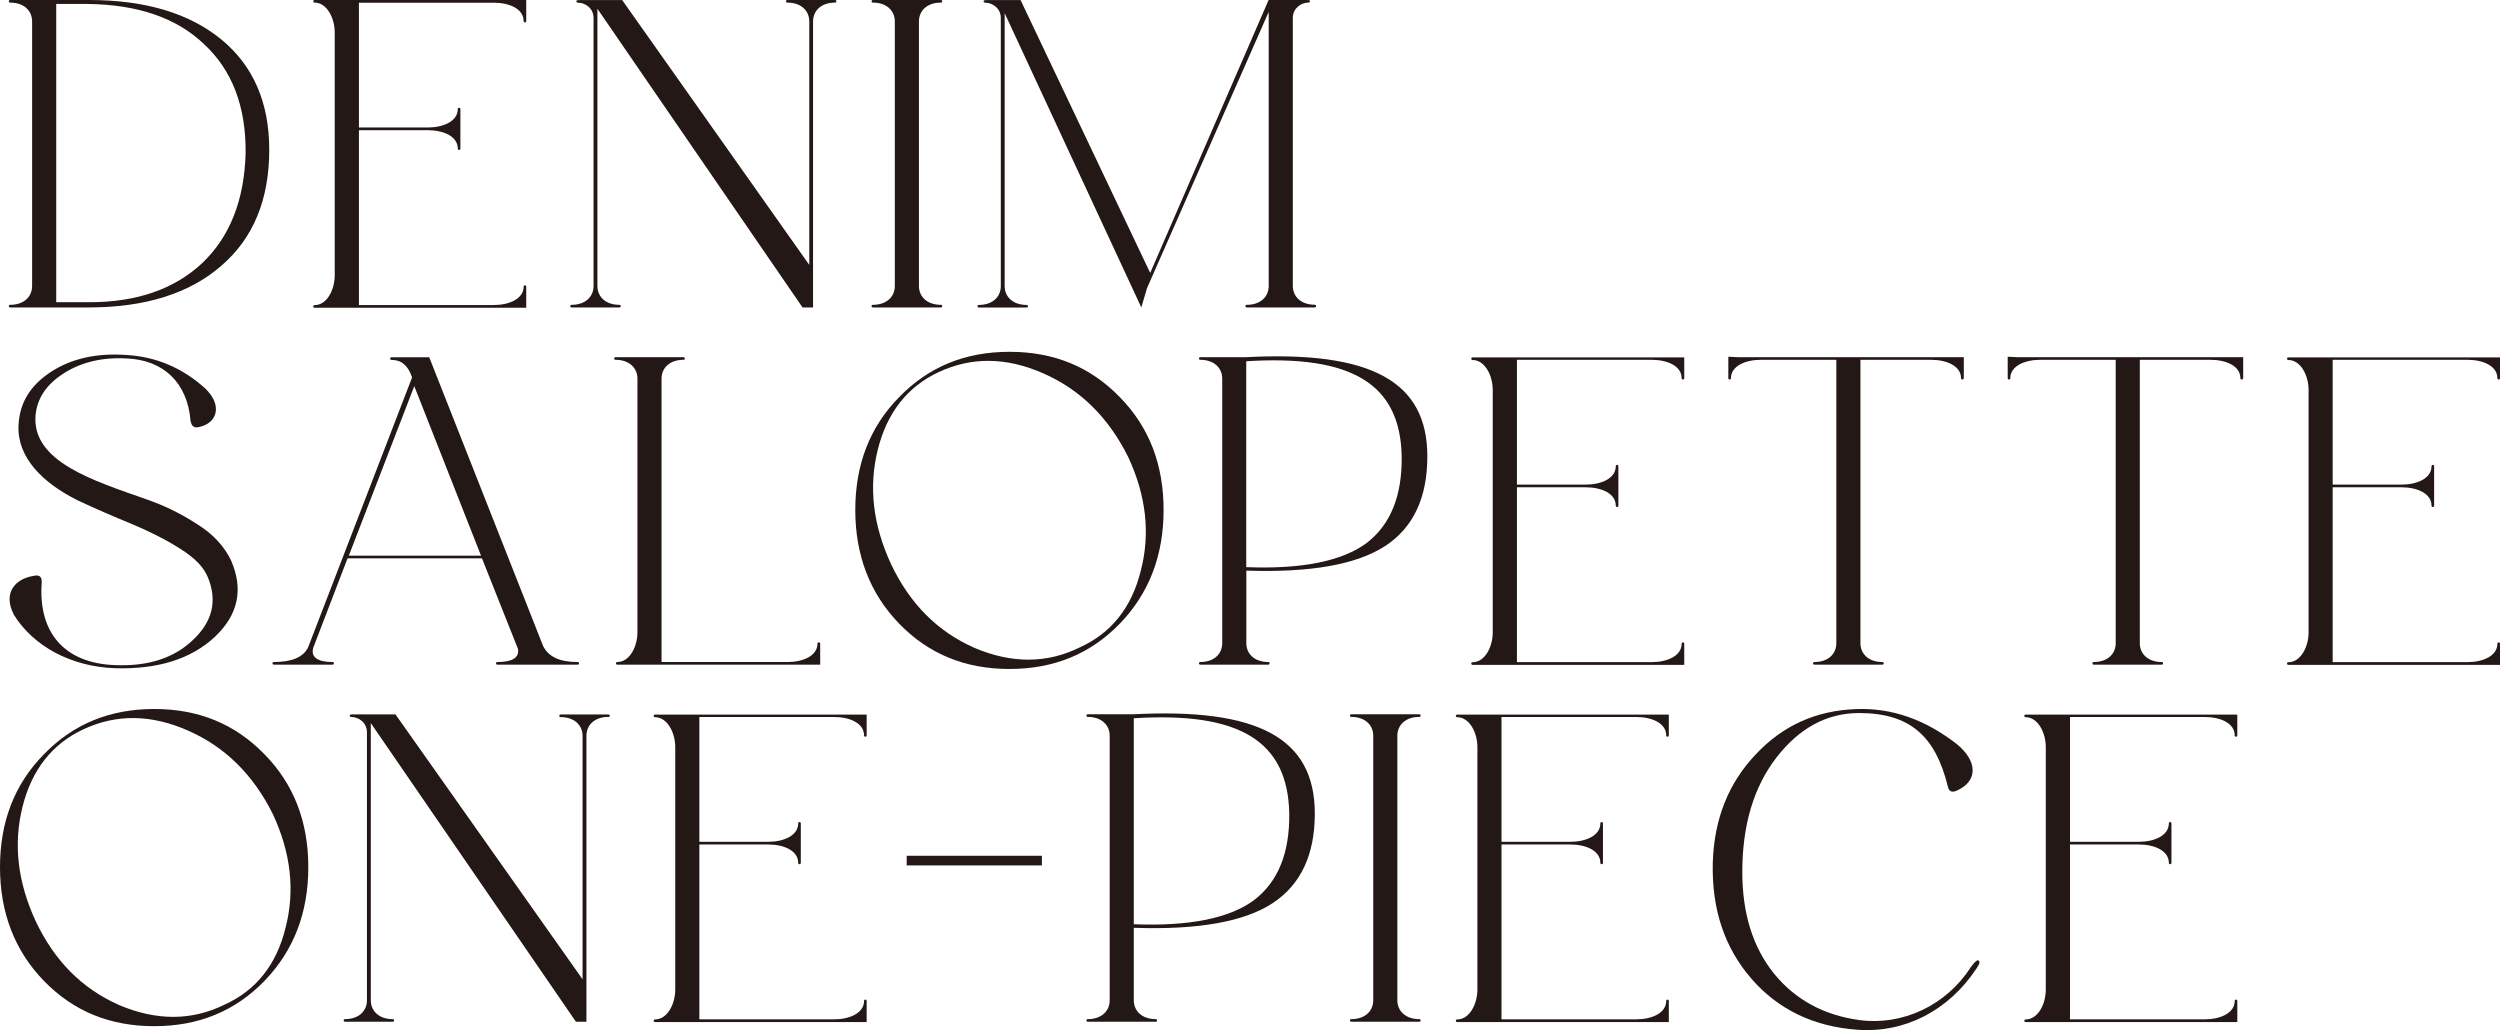 <?xml version="1.0" encoding="UTF-8"?><svg id="_レイヤー_2" xmlns="http://www.w3.org/2000/svg" viewBox="0 0 259.24 106.81"><defs><style>.cls-1{fill:none;}.cls-2{fill:#231815;}</style></defs><g id="design"><path class="cls-2" d="M22.96,4.1c3.32,2.73,4.96,6.56,4.96,11.43,0,5.15-1.64,9.16-4.96,12.02-3.28,2.87-7.88,4.33-13.76,4.33H1.05c-.18,0-.18-.27,0-.27,1.41,0,2.28-.82,2.28-1.96V2.23C3.33,1.09,2.46.27,1.05.27c-.18,0-.18-.27,0-.27h8.15c5.88,0,10.43,1.37,13.76,4.1ZM9.25,31.34c4.96,0,8.84-1.37,11.71-4.05,2.87-2.73,4.37-6.51,4.51-11.39.05-4.87-1.41-8.65-4.33-11.34C18.27,1.82,14.21.46,9.02.41h-3.19v30.93h3.42Z"/><path class="cls-2" d="M54.57,2.19c0,.18-.27.18-.27,0,0-1.28-1.5-1.91-3.1-1.91h-13.98v12.94h7.15c1.59,0,3.1-.64,3.1-1.91,0-.18.27-.18.27,0v4.1c0,.18-.27.18-.27,0,0-1.28-1.5-1.91-3.1-1.91h-7.15v18.13h13.98c1.59,0,3.1-.64,3.1-1.91,0-.18.27-.18.27,0v2.19h-21.95c-.18,0-.18-.27,0-.27,1.28,0,2.09-1.59,2.09-3.1V3.37c0-1.5-.82-3.1-2.09-3.1-.18,0-.18-.27,0-.27h21.95v2.19Z"/><path class="cls-2" d="M86.59.27c-1.41,0-2.28.82-2.28,1.96v29.65h-1.09L61.95.91v28.74c0,1.14.87,1.96,2.28,1.96.18,0,.18.27,0,.27h-4.96c-.18,0-.18-.27,0-.27,1.41,0,2.28-.82,2.28-1.96V1.87c0-1.05-.91-1.59-1.59-1.59-.23,0-.32-.27.05-.27h4.51l19.4,27.46V2.23c0-1.14-.87-1.96-2.28-1.96-.18,0-.18-.27,0-.27h4.96c.18,0,.18.27,0,.27Z"/><path class="cls-2" d="M97.57,31.88h-7.06c-.18,0-.18-.27,0-.27,1.41,0,2.28-.82,2.28-1.96V2.23c0-1.14-.87-1.96-2.28-1.96-.18,0-.18-.27,0-.27h7.06c.18,0,.18.27,0,.27-1.41,0-2.28.82-2.28,1.96v27.42c0,1.14.87,1.96,2.28,1.96.18,0,.18.27,0,.27Z"/><path class="cls-2" d="M136.34,31.88h-7.06c-.18,0-.18-.27,0-.27,1.41,0,2.28-.82,2.28-1.96V1.23l-12.62,28.65-.59,2L104.18,1.37v28.29c0,1.14.87,1.96,2.28,1.96.18,0,.18.27,0,.27h-4.96c-.18,0-.18-.27,0-.27,1.41,0,2.28-.82,2.28-1.96V1.87c0-1.05-.91-1.59-1.59-1.59-.23,0-.32-.27.04-.27h3.6l13.44,28.29L131.55,0h4.05c.37,0,.27.27.05.27-.68,0-1.59.55-1.59,1.59v27.78c0,1.14.87,1.96,2.28,1.96.18,0,.18.27,0,.27Z"/><path class="cls-2" d="M1.41,63.68c-1.09-2.14.09-3.64,2.05-3.96.59-.14.87.04.87.64-.41,5.24,2.37,8.43,7.61,8.61,3.42.14,6.1-.73,8.06-2.6,2-1.87,2.55-4.01,1.59-6.42-.41-1.09-1.37-2.09-2.91-3.05-1.5-.96-3.23-1.82-5.1-2.6-1.87-.77-3.69-1.55-5.51-2.41-3.6-1.78-6.29-4.42-6.15-7.74.09-2.32,1.18-4.15,3.32-5.56,2.14-1.41,4.78-2,7.88-1.78,3.05.18,5.78,1.32,8.15,3.46,1.87,1.78,1.23,3.64-.64,4.01-.5.14-.77-.09-.87-.64-.32-3.96-2.82-6.33-6.65-6.47-2.55-.14-4.74.41-6.51,1.55-1.78,1.14-2.78,2.6-2.92,4.42-.32,4.74,6.01,6.7,11.43,8.61,1.87.64,3.64,1.5,5.33,2.6,1.69,1.05,2.82,2.32,3.51,3.74,1.32,3.01.77,5.65-1.69,7.97-2.46,2.28-5.92,3.37-10.38,3.23-4.55-.18-8.43-2.28-10.48-5.6Z"/><path class="cls-2" d="M59.9,68.92h-8.33c-.18,0-.18-.27,0-.27,1.46,0,2.32-.41,2.14-1.37l-3.73-9.38h-13.94l-3.55,9.25c-.32,1.05.55,1.5,2,1.5.18,0,.18.27,0,.27h-6.1c-.18,0-.18-.27,0-.27,1.87,0,3.05-.5,3.55-1.5l10.79-28.01c-.41-1.23-1.09-1.82-2.14-1.82-.18,0-.18-.27,0-.27h3.92l11.8,29.92c.55,1.14,1.73,1.68,3.6,1.68.18,0,.18.27,0,.27ZM36.17,57.62h13.71l-6.92-17.58-6.79,17.58Z"/><path class="cls-2" d="M85.05,66.73v2.19h-21.04c-.18,0-.18-.27,0-.27,1.28,0,2.09-1.59,2.09-3.1v-26.28c0-1.14-.87-1.96-2.28-1.96-.18,0-.18-.27,0-.27h7.06c.18,0,.18.27,0,.27-1.41,0-2.28.82-2.28,1.96v29.38h13.07c1.59,0,3.1-.64,3.1-1.91,0-.18.27-.18.27,0Z"/><path class="cls-2" d="M104.68,69.37c-4.6,0-8.38-1.55-11.43-4.69-3.05-3.14-4.56-7.11-4.56-11.8s1.5-8.61,4.56-11.71c3.05-3.14,6.83-4.69,11.43-4.69s8.38,1.55,11.43,4.69c3.05,3.1,4.55,7.01,4.55,11.71s-1.5,8.65-4.55,11.8c-3.05,3.14-6.83,4.69-11.43,4.69ZM118.3,59.17c1-3.87.55-7.79-1.32-11.8-2.05-4.1-4.96-6.97-8.79-8.65-3.83-1.69-7.42-1.73-10.84-.14-3.23,1.5-5.37,4.19-6.33,8.06-.96,3.87-.5,7.79,1.37,11.84,1.96,4.14,4.83,7.01,8.65,8.7,3.87,1.64,7.52,1.64,10.93-.05,3.23-1.46,5.38-4.1,6.33-7.97Z"/><path class="cls-2" d="M143.63,56.62c-2.92,1.91-7.7,2.78-14.39,2.55v7.52c0,1.14.87,1.96,2.28,1.96.18,0,.18.27,0,.27h-7.06c-.18,0-.18-.27,0-.27,1.41,0,2.28-.82,2.28-1.96v-27.42c0-1.14-.87-1.96-2.28-1.96-.18,0-.18-.27,0-.27h4.69c12.98-.68,18.86,2.46,18.86,10.29,0,4.28-1.46,7.38-4.37,9.29ZM129.23,37.45v21.36c5.83.23,9.97-.64,12.48-2.5,2.5-1.91,3.69-4.92,3.64-8.97-.14-7.52-5.15-10.57-16.12-9.88Z"/><path class="cls-2" d="M174.65,39.22c0,.18-.27.18-.27,0,0-1.28-1.5-1.91-3.1-1.91h-13.98v12.94h7.15c1.59,0,3.1-.64,3.1-1.91,0-.18.27-.18.27,0v4.1c0,.18-.27.18-.27,0,0-1.28-1.5-1.91-3.1-1.91h-7.15v18.13h13.98c1.59,0,3.1-.64,3.1-1.91,0-.18.27-.18.27,0v2.19h-21.95c-.18,0-.18-.27,0-.27,1.28,0,2.09-1.59,2.09-3.1v-25.14c0-1.5-.82-3.1-2.09-3.1-.18,0-.18-.27,0-.27h21.95v2.19Z"/><path class="cls-2" d="M203.62,39.22c0,.18-.27.18-.27,0,0-1.28-1.5-1.91-3.1-1.91h-7.33v29.38c0,1.14.87,1.96,2.28,1.96.18,0,.18.27,0,.27h-7.06c-.18,0-.18-.27,0-.27,1.41,0,2.28-.82,2.28-1.96v-29.38h-7.83c-1.59,0-3.1.64-3.1,1.91,0,.18-.27.18-.27,0v-2.23l1.05.05h23.37v2.19Z"/><path class="cls-2" d="M232.59,39.22c0,.18-.27.18-.27,0,0-1.28-1.5-1.91-3.1-1.91h-7.33v29.38c0,1.14.87,1.96,2.28,1.96.18,0,.18.27,0,.27h-7.06c-.18,0-.18-.27,0-.27,1.41,0,2.28-.82,2.28-1.96v-29.38h-7.83c-1.59,0-3.1.64-3.1,1.91,0,.18-.27.18-.27,0v-2.23l1.05.05h23.37v2.19Z"/><path class="cls-2" d="M259.24,39.22c0,.18-.27.18-.27,0,0-1.28-1.5-1.91-3.1-1.91h-13.98v12.94h7.15c1.59,0,3.1-.64,3.1-1.91,0-.18.27-.18.27,0v4.1c0,.18-.27.18-.27,0,0-1.28-1.5-1.91-3.1-1.91h-7.15v18.13h13.98c1.59,0,3.1-.64,3.1-1.91,0-.18.27-.18.27,0v2.19h-21.95c-.18,0-.18-.27,0-.27,1.28,0,2.1-1.59,2.1-3.1v-25.14c0-1.5-.82-3.1-2.1-3.1-.18,0-.18-.27,0-.27h21.95v2.19Z"/><path class="cls-2" d="M15.99,106.41c-4.6,0-8.38-1.55-11.43-4.69s-4.56-7.11-4.56-11.8,1.5-8.61,4.56-11.71c3.05-3.14,6.83-4.69,11.43-4.69s8.38,1.55,11.43,4.69c3.05,3.1,4.55,7.01,4.55,11.71s-1.5,8.65-4.55,11.8c-3.05,3.14-6.83,4.69-11.43,4.69ZM29.61,96.21c1-3.87.55-7.79-1.32-11.8-2.05-4.1-4.96-6.97-8.79-8.65-3.83-1.69-7.42-1.73-10.84-.14-3.23,1.5-5.37,4.19-6.33,8.06-.96,3.87-.5,7.79,1.37,11.84,1.96,4.14,4.83,7.01,8.65,8.7,3.87,1.64,7.52,1.64,10.93-.04,3.23-1.46,5.38-4.1,6.33-7.97Z"/><path class="cls-2" d="M63.09,74.34c-1.41,0-2.28.82-2.28,1.96v29.65h-1.09l-21.27-30.97v28.74c0,1.14.87,1.96,2.28,1.96.18,0,.18.27,0,.27h-4.96c-.18,0-.18-.27,0-.27,1.41,0,2.28-.82,2.28-1.96v-27.78c0-1.05-.91-1.59-1.59-1.59-.23,0-.32-.27.04-.27h4.51l19.4,27.47v-25.23c0-1.14-.87-1.96-2.28-1.96-.18,0-.18-.27,0-.27h4.96c.18,0,.18.27,0,.27Z"/><path class="cls-2" d="M89.87,76.26c0,.18-.27.18-.27,0,0-1.28-1.5-1.91-3.1-1.91h-13.98v12.94h7.15c1.59,0,3.1-.64,3.1-1.91,0-.18.27-.18.27,0v4.1c0,.18-.27.18-.27,0,0-1.28-1.5-1.91-3.1-1.91h-7.15v18.13h13.98c1.59,0,3.1-.64,3.1-1.91,0-.18.27-.18.27,0v2.19h-21.95c-.18,0-.18-.27,0-.27,1.28,0,2.1-1.59,2.1-3.1v-25.14c0-1.5-.82-3.1-2.1-3.1-.18,0-.18-.27,0-.27h21.95v2.19Z"/><path class="cls-2" d="M131.96,93.66c-2.91,1.91-7.7,2.78-14.39,2.55v7.51c0,1.14.87,1.96,2.28,1.96.18,0,.18.27,0,.27h-7.06c-.18,0-.18-.27,0-.27,1.41,0,2.28-.82,2.28-1.96v-27.42c0-1.14-.87-1.96-2.28-1.96-.18,0-.18-.27,0-.27h4.69c12.98-.68,18.86,2.46,18.86,10.29,0,4.28-1.46,7.38-4.37,9.29ZM117.57,74.48v21.36c5.83.23,9.97-.64,12.48-2.51,2.5-1.91,3.69-4.92,3.64-8.97-.14-7.52-5.15-10.57-16.12-9.88Z"/><path class="cls-2" d="M147.18,105.95h-7.06c-.18,0-.18-.27,0-.27,1.41,0,2.28-.82,2.28-1.96v-27.42c0-1.14-.87-1.96-2.28-1.96-.18,0-.18-.27,0-.27h7.06c.18,0,.18.27,0,.27-1.41,0-2.28.82-2.28,1.96v27.42c0,1.14.87,1.96,2.28,1.96.18,0,.18.27,0,.27Z"/><path class="cls-2" d="M173.05,76.26c0,.18-.27.18-.27,0,0-1.28-1.5-1.91-3.1-1.91h-13.98v12.94h7.15c1.59,0,3.1-.64,3.1-1.91,0-.18.27-.18.27,0v4.1c0,.18-.27.18-.27,0,0-1.28-1.5-1.91-3.1-1.91h-7.15v18.13h13.98c1.59,0,3.1-.64,3.1-1.91,0-.18.27-.18.27,0v2.19h-21.95c-.18,0-.18-.27,0-.27,1.28,0,2.1-1.59,2.1-3.1v-25.14c0-1.5-.82-3.1-2.1-3.1-.18,0-.18-.27,0-.27h21.95v2.19Z"/><path class="cls-2" d="M181.62,101.49c-2.78-3.19-4.14-7.2-4.01-12.07.14-4.51,1.64-8.24,4.46-11.2,2.82-3.01,6.29-4.55,10.43-4.69,3.69-.14,7.15,1.09,10.43,3.64,2.19,1.82,2.1,3.78.14,4.74-.59.32-.96.23-1.09-.36-1.28-5.24-3.96-7.61-9.2-7.61-3.33,0-6.2,1.55-8.56,4.6s-3.55,7.01-3.55,11.89c0,4.28,1.09,7.79,3.28,10.52,2.19,2.69,5.15,4.33,8.88,4.83,4.42.59,8.97-1.5,11.52-5.47.36-.5.64-.77.77-.73.23.09.18.36-.18.87-2.87,4.33-7.42,6.7-12.34,6.33-4.51-.32-8.2-2.09-10.98-5.28Z"/><path class="cls-2" d="M232,76.26c0,.18-.27.18-.27,0,0-1.28-1.5-1.91-3.1-1.91h-13.98v12.94h7.15c1.59,0,3.1-.64,3.1-1.91,0-.18.27-.18.27,0v4.1c0,.18-.27.18-.27,0,0-1.28-1.5-1.91-3.1-1.91h-7.15v18.13h13.98c1.59,0,3.1-.64,3.1-1.91,0-.18.27-.18.27,0v2.19h-21.95c-.18,0-.18-.27,0-.27,1.28,0,2.09-1.59,2.09-3.1v-25.14c0-1.5-.82-3.1-2.09-3.1-.18,0-.18-.27,0-.27h21.95v2.19Z"/><rect class="cls-2" x="94.02" y="88.74" width="14.02" height="1"/><rect class="cls-1" y="24.7" width="259.24" height="57.4"/></g></svg>